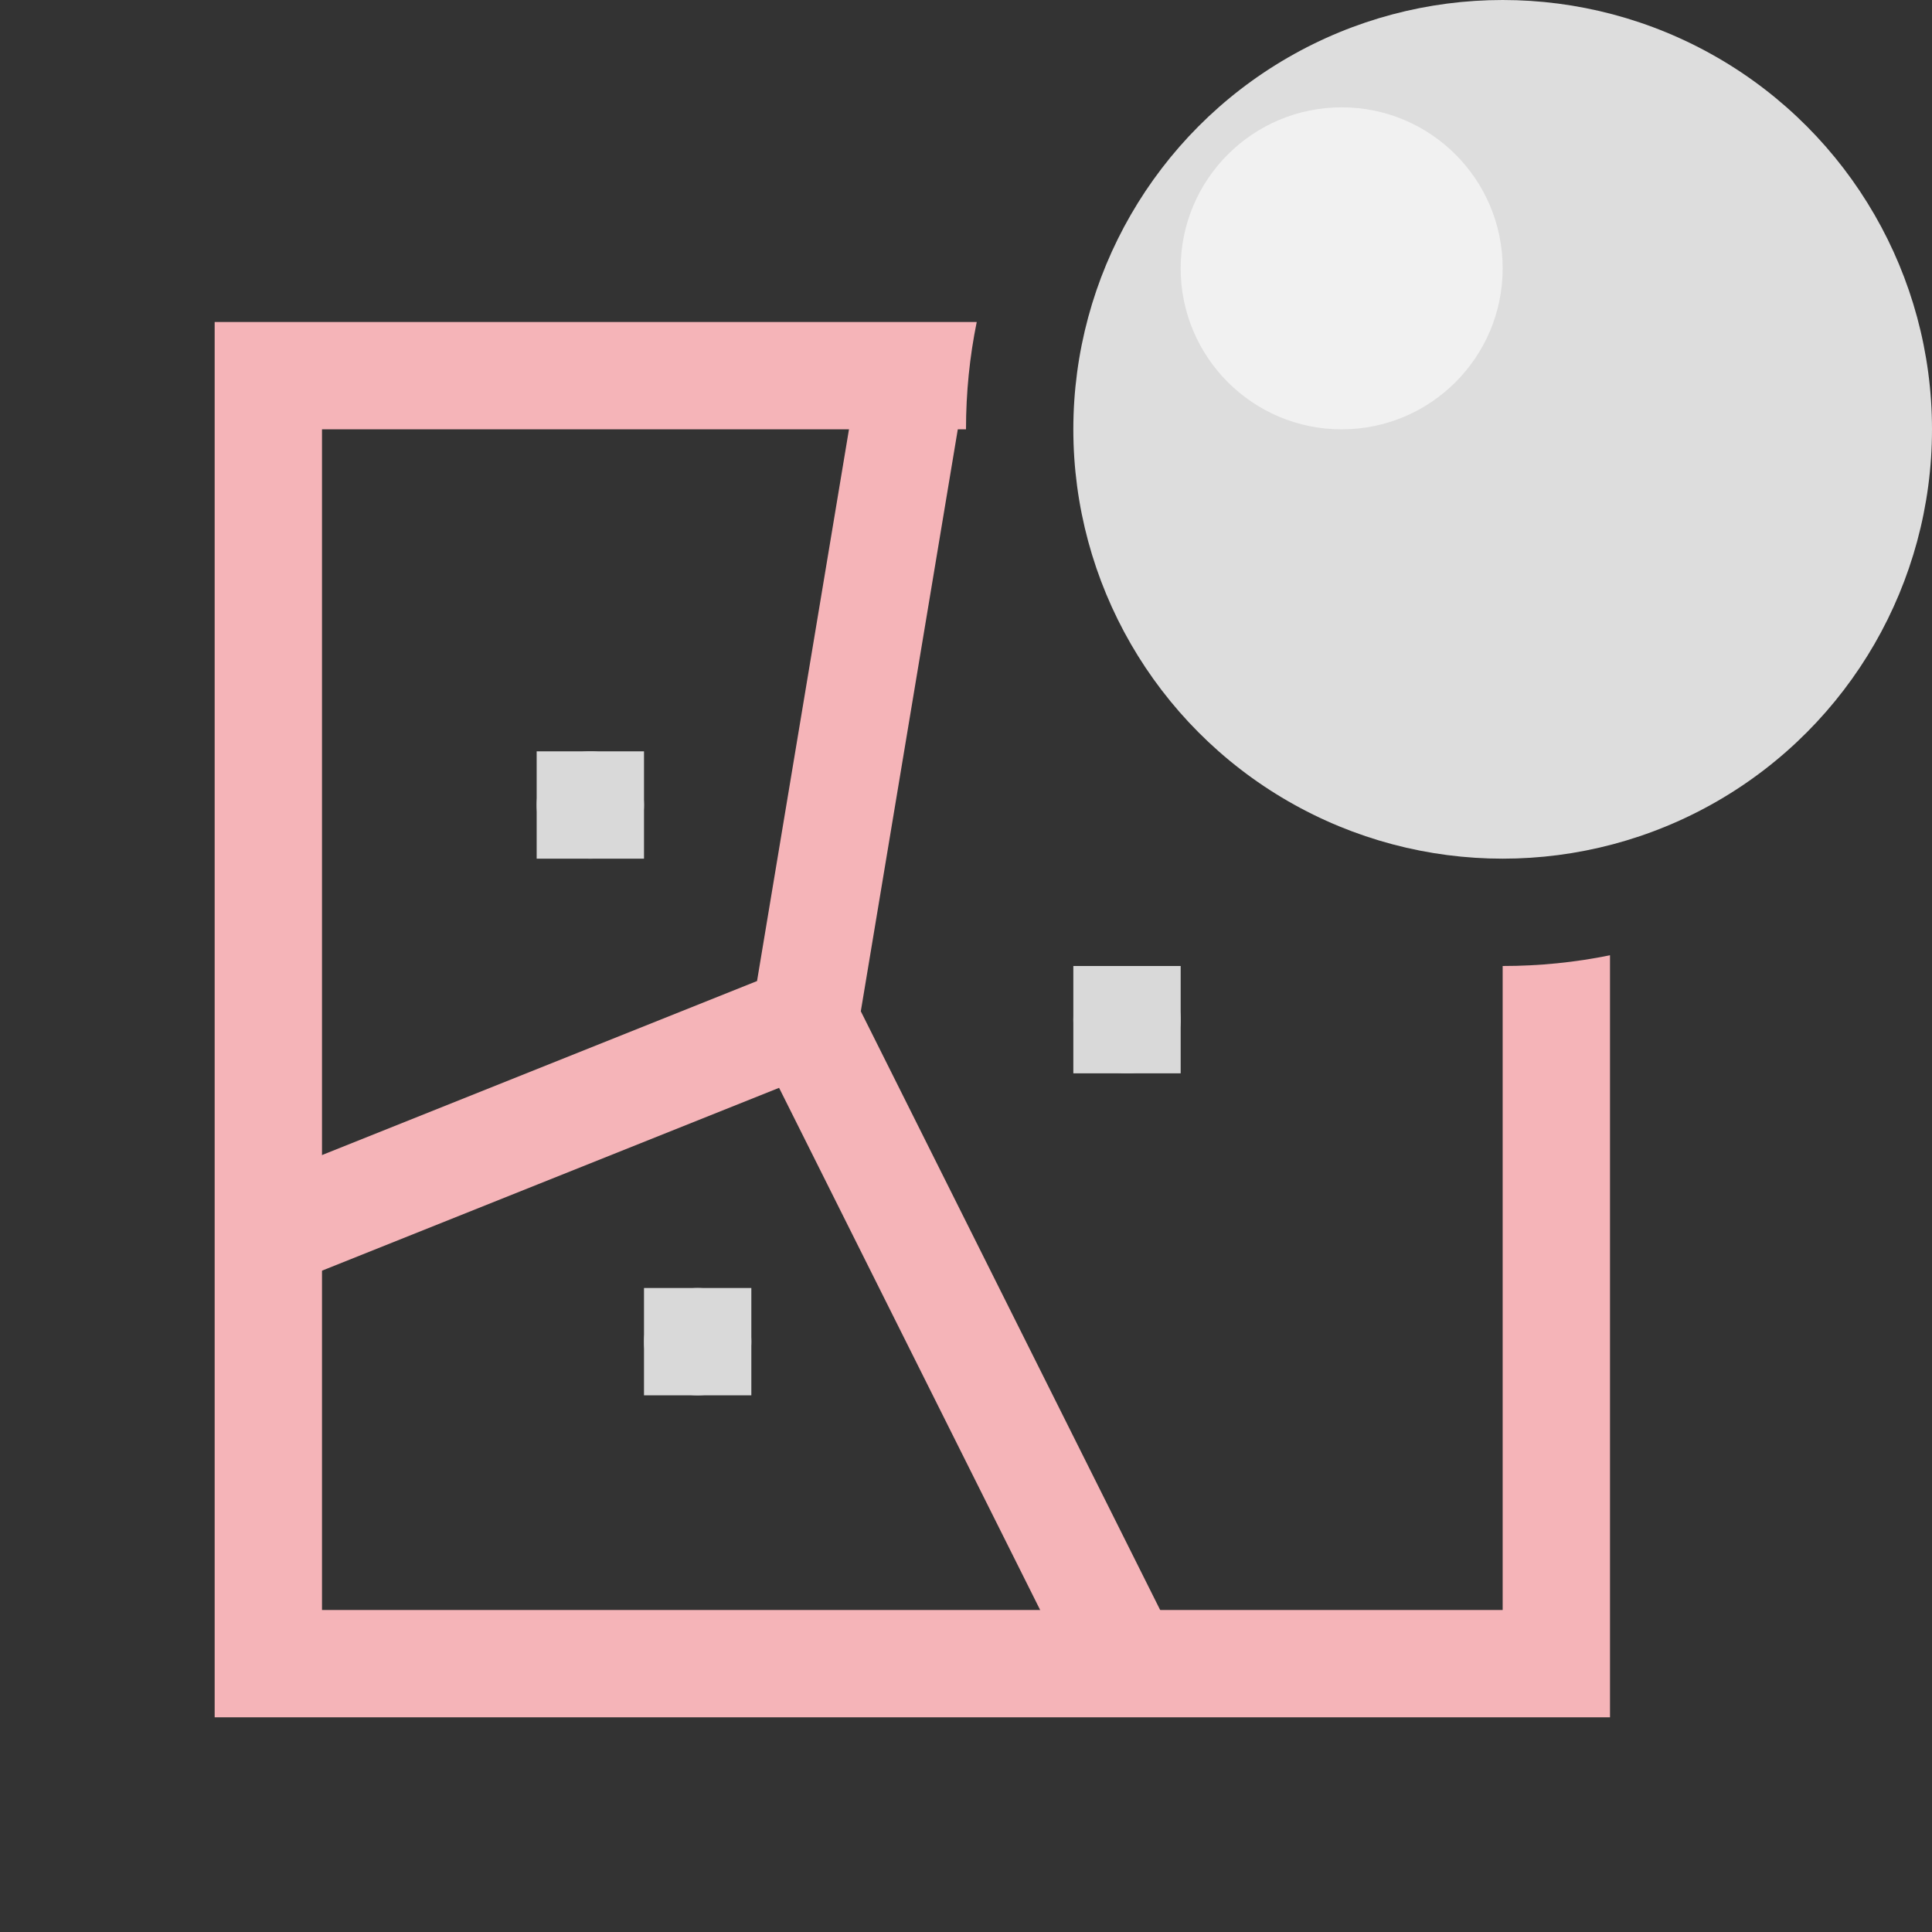 <svg width="18" height="18" viewBox="0 0 18 18" fill="none" xmlns="http://www.w3.org/2000/svg">
<rect x="0" y="0" width="18" height="18" fill="#333333" stroke="none"/>
<path d="M8.5 3.5L7.5 9.5M7.5 9.5L10.5 15.5M7.5 9.5L2.5 11.5" stroke="#F5B4B8"/>
<path fill-rule="evenodd" clip-rule="evenodd" d="M15 8.9V15.5V16H14.5H2.5H2V15.5V3.5V3H2.5H9.1C9.034 3.323 9 3.658 9 4H3V15H14V9C14.342 9 14.677 8.966 15 8.9Z" fill="#F5B4B8"/>
<circle cx="5.5" cy="7.5" r="0.5" fill="#CACACA"/>
<circle cx="10.5" cy="9.5" r="0.5" fill="#CACACA"/>
<circle cx="6.5" cy="12.5" r="0.5" fill="#CACACA"/>
<circle cx="14" cy="4" r="4" fill="#DDDDDD"/>
<circle cx="12.5" cy="2.5" r="1.5" fill="#F1F1F1"/>
<rect x="5" y="7" width="1" height="1" fill="#D9D9D9"/>
<rect x="6" y="12" width="1" height="1" fill="#D9D9D9"/>
<rect x="10" y="9" width="1" height="1" fill="#D9D9D9"/>
</svg>
